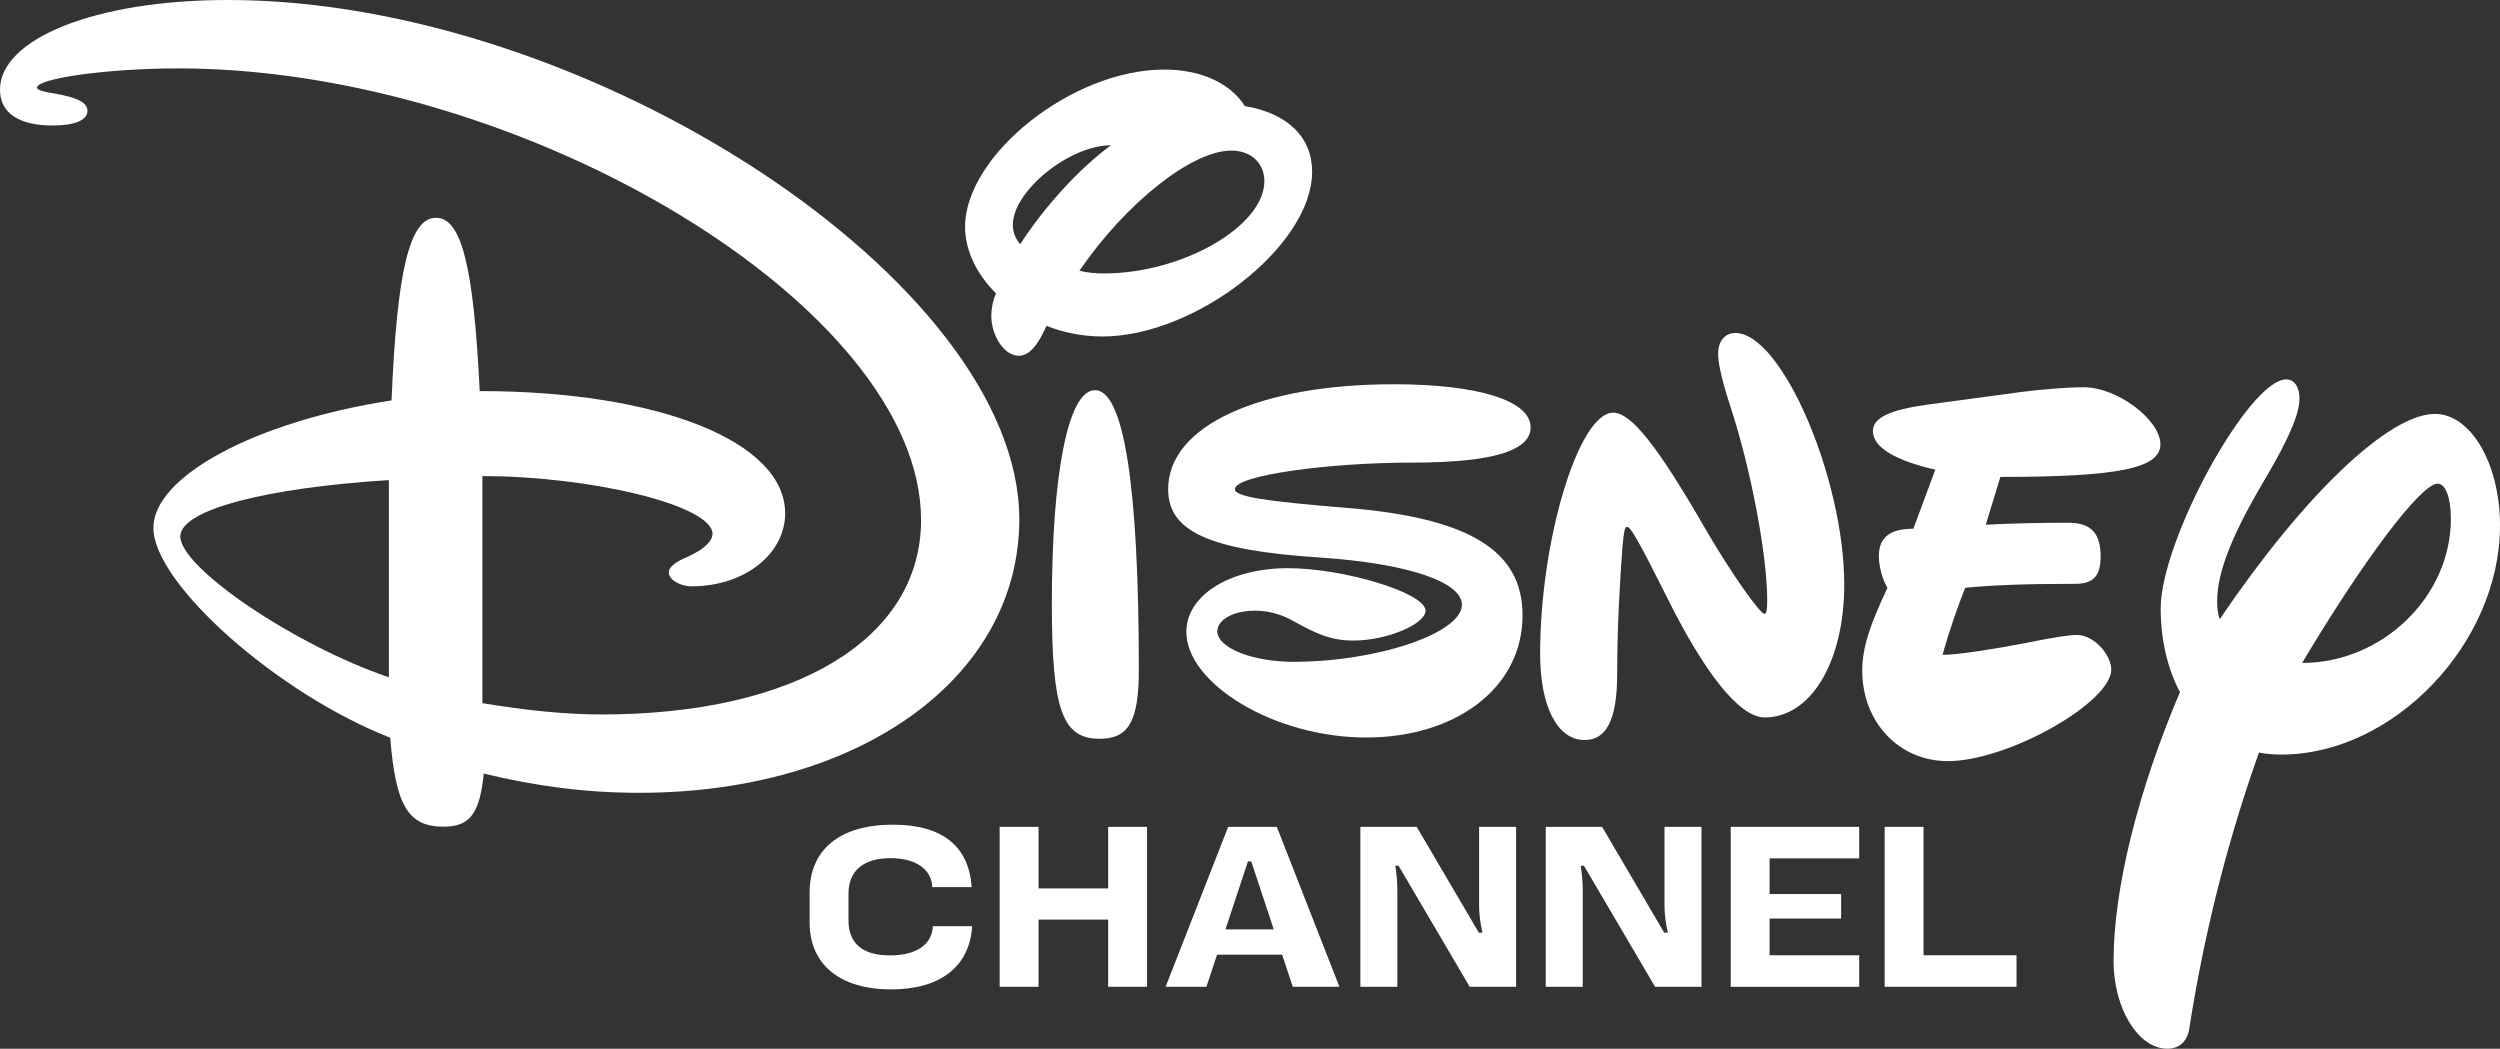 <?xml version="1.0" encoding="UTF-8" standalone="no"?>
<!-- Created with Inkscape (http://www.inkscape.org/) -->

<svg
   xmlns:dc="http://purl.org/dc/elements/1.1/"
   xmlns:cc="http://creativecommons.org/ns#"
   xmlns:rdf="http://www.w3.org/1999/02/22-rdf-syntax-ns#"
   xmlns:svg="http://www.w3.org/2000/svg"
   xmlns="http://www.w3.org/2000/svg"
   xmlns:sodipodi="http://sodipodi.sourceforge.net/DTD/sodipodi-0.dtd"
   xmlns:inkscape="http://www.inkscape.org/namespaces/inkscape"
   width="374.314mm"
   height="157.018mm"
   viewBox="0 0 374.314 157.018"
   version="1.1"
   id="svg4495"
   inkscape:version="0.92.5 (2060ec1f9f, 2020-04-08)"
   sodipodi:docname="DISNEYCHANNEL-2024.svg">
  <rect x="0" y="0" width="374.314" height="157.018" fill="#333333" stroke="none"/>
  <defs
     id="defs4489" />
  <sodipodi:namedview
     id="base"
     pagecolor="#ffffff"
     bordercolor="#fff"
     borderopacity="1.0"
     inkscape:pageopacity="0.0"
     inkscape:pageshadow="2"
     inkscape:zoom="1.0298791"
     inkscape:cx="707.36457"
     inkscape:cy="296.72675"
     inkscape:document-units="mm"
     inkscape:current-layer="layer1"
     showgrid="false"
     inkscape:snap-global="false"
     showguides="true"
     inkscape:guide-bbox="true"
     inkscape:window-width="1920"
     inkscape:window-height="1009"
     inkscape:window-x="-8"
     inkscape:window-y="-8"
     inkscape:window-maximized="1" />
  <g
     inkscape:label="Layer 1"
     inkscape:groupmode="layer"
     id="layer1"
     transform="translate(93.274,-64.638)">
    <path
       style="fill:#fff;fill-opacity:1;fill-rule:nonzero;stroke:none;stroke-width:0.521"
       d="m -59.125,64.638 c -20.046,0 -34.149,5.866 -34.149,13.421 0,3.48 2.82,5.369 7.857,5.369 3.324,0 5.238,-0.795 5.238,-2.187 0,-1.193 -1.41,-1.988 -4.835,-2.585 -2.015,-0.298 -2.72,-0.596 -2.72,-0.895 0,-1.392 10.577,-2.883 21.155,-2.883 51.677,0 111.212,35.79 111.212,67.604 0,17.796 -18.737,29.129 -47.85,29.129 -5.238,0 -11.282,-0.597 -17.83,-1.69 v -34.001 c 16.218,0 34.452,4.374 34.452,8.649 0,0.994 -1.108,2.287 -3.828,3.48 -1.41,0.597 -2.72,1.392 -2.72,2.286 0,1.094 1.712,2.088 3.425,2.088 7.958,0 14.003,-4.872 14.003,-10.936 0,-10.737 -18.939,-18.293 -45.734,-18.293 -0.907,-18.69 -2.72,-25.948 -6.548,-25.948 -3.929,0 -5.843,7.854 -6.649,27.34 -20.55,3.181 -35.66,11.433 -35.66,19.088 0,8.351 18.636,24.855 35.459,31.416 0.806,10.041 2.619,13.322 7.958,13.322 3.929,0 5.44,-1.889 6.044,-7.954 7.757,1.889 15.312,2.883 23.27,2.883 32.941,0 56.916,-17.199 56.916,-40.96 0,-35.393 -64.471,-77.745 -118.466,-77.745 z m 24.076,71.879 v 29.527 c -14.103,-4.772 -31.228,-16.404 -31.228,-21.077 0,-3.977 12.592,-7.257 31.228,-8.45 z"
       id="path1701"
       inkscape:connector-curvature="0" />
    <path
       style="fill:#fff;fill-opacity:1;fill-rule:nonzero;stroke:none;stroke-width:0.521"
       d="m 81.03,75.054 c -13.797,0 -29.809,12.825 -29.809,23.562 0,3.48 1.712,7.059 4.633,9.942 -0.504,1.193 -0.705,2.386 -0.705,3.38 0,2.784 1.813,5.965 4.129,5.965 1.511,0 2.819,-1.491 4.129,-4.474 2.518,0.994 5.438,1.591 8.359,1.591 13.998,0 31.421,-13.62 31.421,-24.655 0,-5.17 -3.626,-8.749 -10.071,-9.843 -2.216,-3.48 -6.647,-5.468 -12.085,-5.468 z m -7.956,11.334 c -4.633,3.38 -9.87,9.047 -13.596,14.813 -0.705,-0.795 -1.108,-1.789 -1.108,-2.883 0,-5.07 8.46,-11.93 14.703,-11.93 z m 18.027,0.795 c 2.921,0 4.935,1.889 4.935,4.573 0,6.76 -12.286,13.819 -23.968,13.819 -1.309,0 -2.518,-0.099 -3.726,-0.397 6.949,-10.141 16.818,-17.995 22.76,-17.995 z"
       id="path1699"
       inkscape:connector-curvature="0" />
    <path
       style="fill:#fff;fill-opacity:1;fill-rule:nonzero;stroke:none;stroke-width:0.518"
       d="m 137.324,162.515 c 0,7.953 2.585,12.924 6.661,12.924 3.181,0 4.871,-2.883 4.871,-9.842 0,-6.86 0.398,-13.819 0.795,-19.088 0.199,-2.088 0.298,-2.983 0.696,-2.983 0.497,0 1.591,1.79 5.965,10.538 5.567,11.234 10.836,17.995 14.614,17.995 6.959,0 11.93,-8.351 11.93,-19.883 0,-15.907 -9.345,-37.679 -16.304,-37.679 -1.69,0 -2.585,1.392 -2.585,3.082 0,0.994 0.298,3.181 1.79,7.755 3.181,9.643 5.567,22.568 5.567,29.129 0,1.392 -0.1,2.088 -0.398,2.088 -0.696,0 -4.971,-6.064 -8.749,-12.527 -7.257,-12.626 -11.234,-17.597 -13.918,-17.597 -5.17,0 -10.936,19.088 -10.936,36.088 z"
       id="path1693"
       inkscape:connector-curvature="0" />
    <path
       style="fill:#fff;fill-opacity:1;fill-rule:nonzero;stroke:none;stroke-width:0.518"
       d="m 185.555,165.075 c 0,7.655 5.468,13.521 12.825,13.521 8.948,0 24.457,-8.749 24.457,-13.72 0,-2.088 -2.485,-5.17 -5.17,-5.17 -0.895,0 -3.281,0.298 -7.556,1.193 -4.673,0.895 -10.24,1.79 -12.527,1.79 0.994,-3.678 2.287,-7.257 3.38,-10.041 3.977,-0.398 8.848,-0.597 16.503,-0.597 2.684,0 3.778,-1.193 3.778,-4.076 0,-3.579 -1.491,-5.07 -4.871,-5.07 -3.877,0 -8.749,0.1 -12.328,0.298 l 2.187,-7.158 c 17.696,0 23.96,-1.292 23.96,-4.871 0,-3.678 -6.462,-8.55 -11.433,-8.55 -2.585,0 -6.263,0.298 -9.345,0.696 l -14.018,1.889 c -5.766,0.795 -8.252,1.988 -8.252,3.977 0,2.485 3.579,4.474 9.345,5.766 l -3.281,8.848 c -3.48,0 -5.17,1.292 -5.17,4.076 0,1.69 0.597,3.678 1.292,4.772 -2.784,5.866 -3.778,9.146 -3.778,12.427 z"
       id="path1691"
       inkscape:connector-curvature="0" />
    <path
       style="fill:#fff;fill-opacity:1;fill-rule:nonzero;stroke:none;stroke-width:0.522"
       d="m 81.63,137.88 c 0,6.164 5.75,9.146 22.798,10.24 13.215,0.895 21.184,3.678 21.184,7.059 0,4.275 -12.71,8.55 -25.219,8.55 -6.153,0 -11.399,-2.088 -11.399,-4.573 0,-1.69 2.32,-3.082 5.649,-3.082 2.925,0 4.943,1.094 6.153,1.79 2.925,1.591 5.145,2.684 8.574,2.684 5.044,0 10.794,-2.485 10.794,-4.474 0,-2.684 -12.307,-6.363 -20.579,-6.363 -8.776,0 -15.232,4.076 -15.232,9.544 0,7.655 13.013,15.807 26.934,15.807 13.316,0 23.403,-7.357 23.403,-18.293 0,-9.643 -7.868,-14.614 -26.53,-16.106 -12.307,-0.994 -16.544,-1.69 -16.544,-2.784 0,-2.088 14.123,-3.977 26.53,-3.977 12.408,0 17.754,-1.889 17.754,-5.269 0,-4.076 -8.07,-6.462 -20.478,-6.462 -19.973,0 -33.793,6.164 -33.793,15.708 z"
       id="path1689"
       inkscape:connector-curvature="0" />
    <path
       style="fill:#fff;fill-opacity:1;fill-rule:nonzero;stroke:none;stroke-width:0.518"
       d="m 249.028,121.443 c -5.567,0 -18.79,24.059 -18.79,34.299 0,4.871 1.093,9.147 2.883,12.527 -6.263,14.714 -9.941,29.428 -9.941,40.264 0,7.059 3.678,13.123 8.053,13.123 1.79,0 2.982,-1.094 3.281,-2.983 2.485,-16.006 6.363,-29.925 10.439,-41.358 0.994,0.199 2.088,0.298 3.38,0.298 16.702,0 32.708,-16.602 32.708,-34.299 0,-9.246 -4.374,-16.702 -9.743,-16.702 -6.959,0 -19.685,12.228 -32.211,30.72 -0.298,-0.696 -0.398,-1.69 -0.398,-2.684 0,-4.374 2.286,-10.041 7.058,-18.094 4.076,-6.86 5.269,-10.24 5.269,-12.228 0,-1.79 -0.796,-2.883 -1.989,-2.883 z m 22.668,15.609 c 1.193,0 1.988,2.088 1.988,5.269 0,11.632 -10.24,21.574 -22.27,21.574 9.246,-15.509 17.796,-26.843 20.282,-26.843 z"
       id="path1687"
       inkscape:connector-curvature="0" />
    <path
       style="fill:#fff;fill-opacity:1;fill-rule:nonzero;stroke:none;stroke-width:0.518"
       d="m 64.215,155.07 c 0,15.907 1.591,20.182 7.158,20.182 4.374,0 5.866,-2.684 5.866,-10.339 0,-27.737 -2.287,-41.855 -6.562,-41.855 -4.076,0 -6.462,12.725 -6.462,32.012 z"
       id="path1685"
       inkscape:connector-curvature="0" />
    <path
       style="fill:#fff;fill-opacity:1;fill-rule:nonzero;stroke:none;stroke-width:0.52"
       d="m 110.409,212.388 5.535,-0.001 v -14.552 c 0,-1.08 -0.098,-2.231 -0.303,-3.578 h 0.483 l 10.659,18.132 6.94,-10e-4 v -23.948 h -5.535 l -5e-4,11.865 c -6e-5,1.173 0.164,2.469 0.503,3.982 h -0.542 l -9.306,-15.847 h -8.435 v 23.949 z"
       id="path5273"
       inkscape:connector-curvature="0" />
    <path
       style="fill:#fff;fill-opacity:1;fill-rule:nonzero;stroke:none;stroke-width:0.52"
       d="m 138.165,212.388 5.535,-0.001 v -14.552 c 0,-1.08 -0.098,-2.231 -0.303,-3.578 h 0.483 l 10.659,18.132 6.941,-10e-4 v -23.948 h -5.535 l -5.1e-4,11.865 c -4e-5,1.173 0.164,2.469 0.503,3.982 h -0.542 l -9.306,-15.847 h -8.435 v 23.949 z"
       id="path5271"
       inkscape:connector-curvature="0" />
    <path
       style="fill:#fff;fill-opacity:1;fill-rule:nonzero;stroke:none;stroke-width:0.52"
       d="m 90.616,188.439 -9.371,23.949 6.114,-0.001 1.594,-4.815 h 9.74 l 1.595,4.816 h 6.982 l -9.37,-23.949 z m 2.961,5.169 h 0.491 l 3.372,10.183 h -7.235 z"
       id="path5269"
       inkscape:connector-curvature="0" />
    <path
       style="fill:#fff;fill-opacity:1;fill-rule:nonzero;stroke:none;stroke-width:0.52"
       d="m 62.221,212.386 v -10.061 h 10.427 v 10.063 l 5.821,-0.001 v -23.947 h -5.821 v 9.215 H 62.221 v -9.215 h -5.821 v 23.949 l 5.821,-10e-4 z"
       id="path5267"
       inkscape:connector-curvature="0" />
    <path
       style="fill:#fff;fill-opacity:1;fill-rule:nonzero;stroke:none;stroke-width:0.52"
       d="m 27.945,202.748 c 0,6.297 4.519,10.027 12.216,10.027 7.353,0 11.742,-3.404 12.125,-9.458 h -5.885 c -0.123,2.762 -2.499,4.37 -6.416,4.37 -4.128,0 -6.218,-1.786 -6.218,-5.278 v -3.963 c 0,-3.419 2.223,-5.319 6.29,-5.319 3.762,0 6.136,1.627 6.261,4.335 h 5.885 c -0.391,-6.172 -4.448,-9.35 -11.783,-9.35 -7.948,0 -12.473,3.73 -12.473,10.153 z"
       id="path5265"
       inkscape:connector-curvature="0" />
    <path
       style="fill:#fff;fill-opacity:1;fill-rule:nonzero;stroke:none;stroke-width:0.52"
       d="m 165.858,212.388 h 19.237 v -4.719 h -13.416 v -5.501 h 10.711 v -3.668 h -10.711 v -5.341 h 13.416 v -4.719 h -19.237 z"
       id="path5263"
       inkscape:connector-curvature="0" />
    <path
       style="fill:#fff;fill-opacity:1;fill-rule:nonzero;stroke:none;stroke-width:0.52"
       d="m 188.908,188.439 v 23.949 h 19.743 v -4.719 h -13.922 l 4.8e-4,-19.23 z"
       id="path5261"
       inkscape:connector-curvature="0" />
  </g>
</svg>
